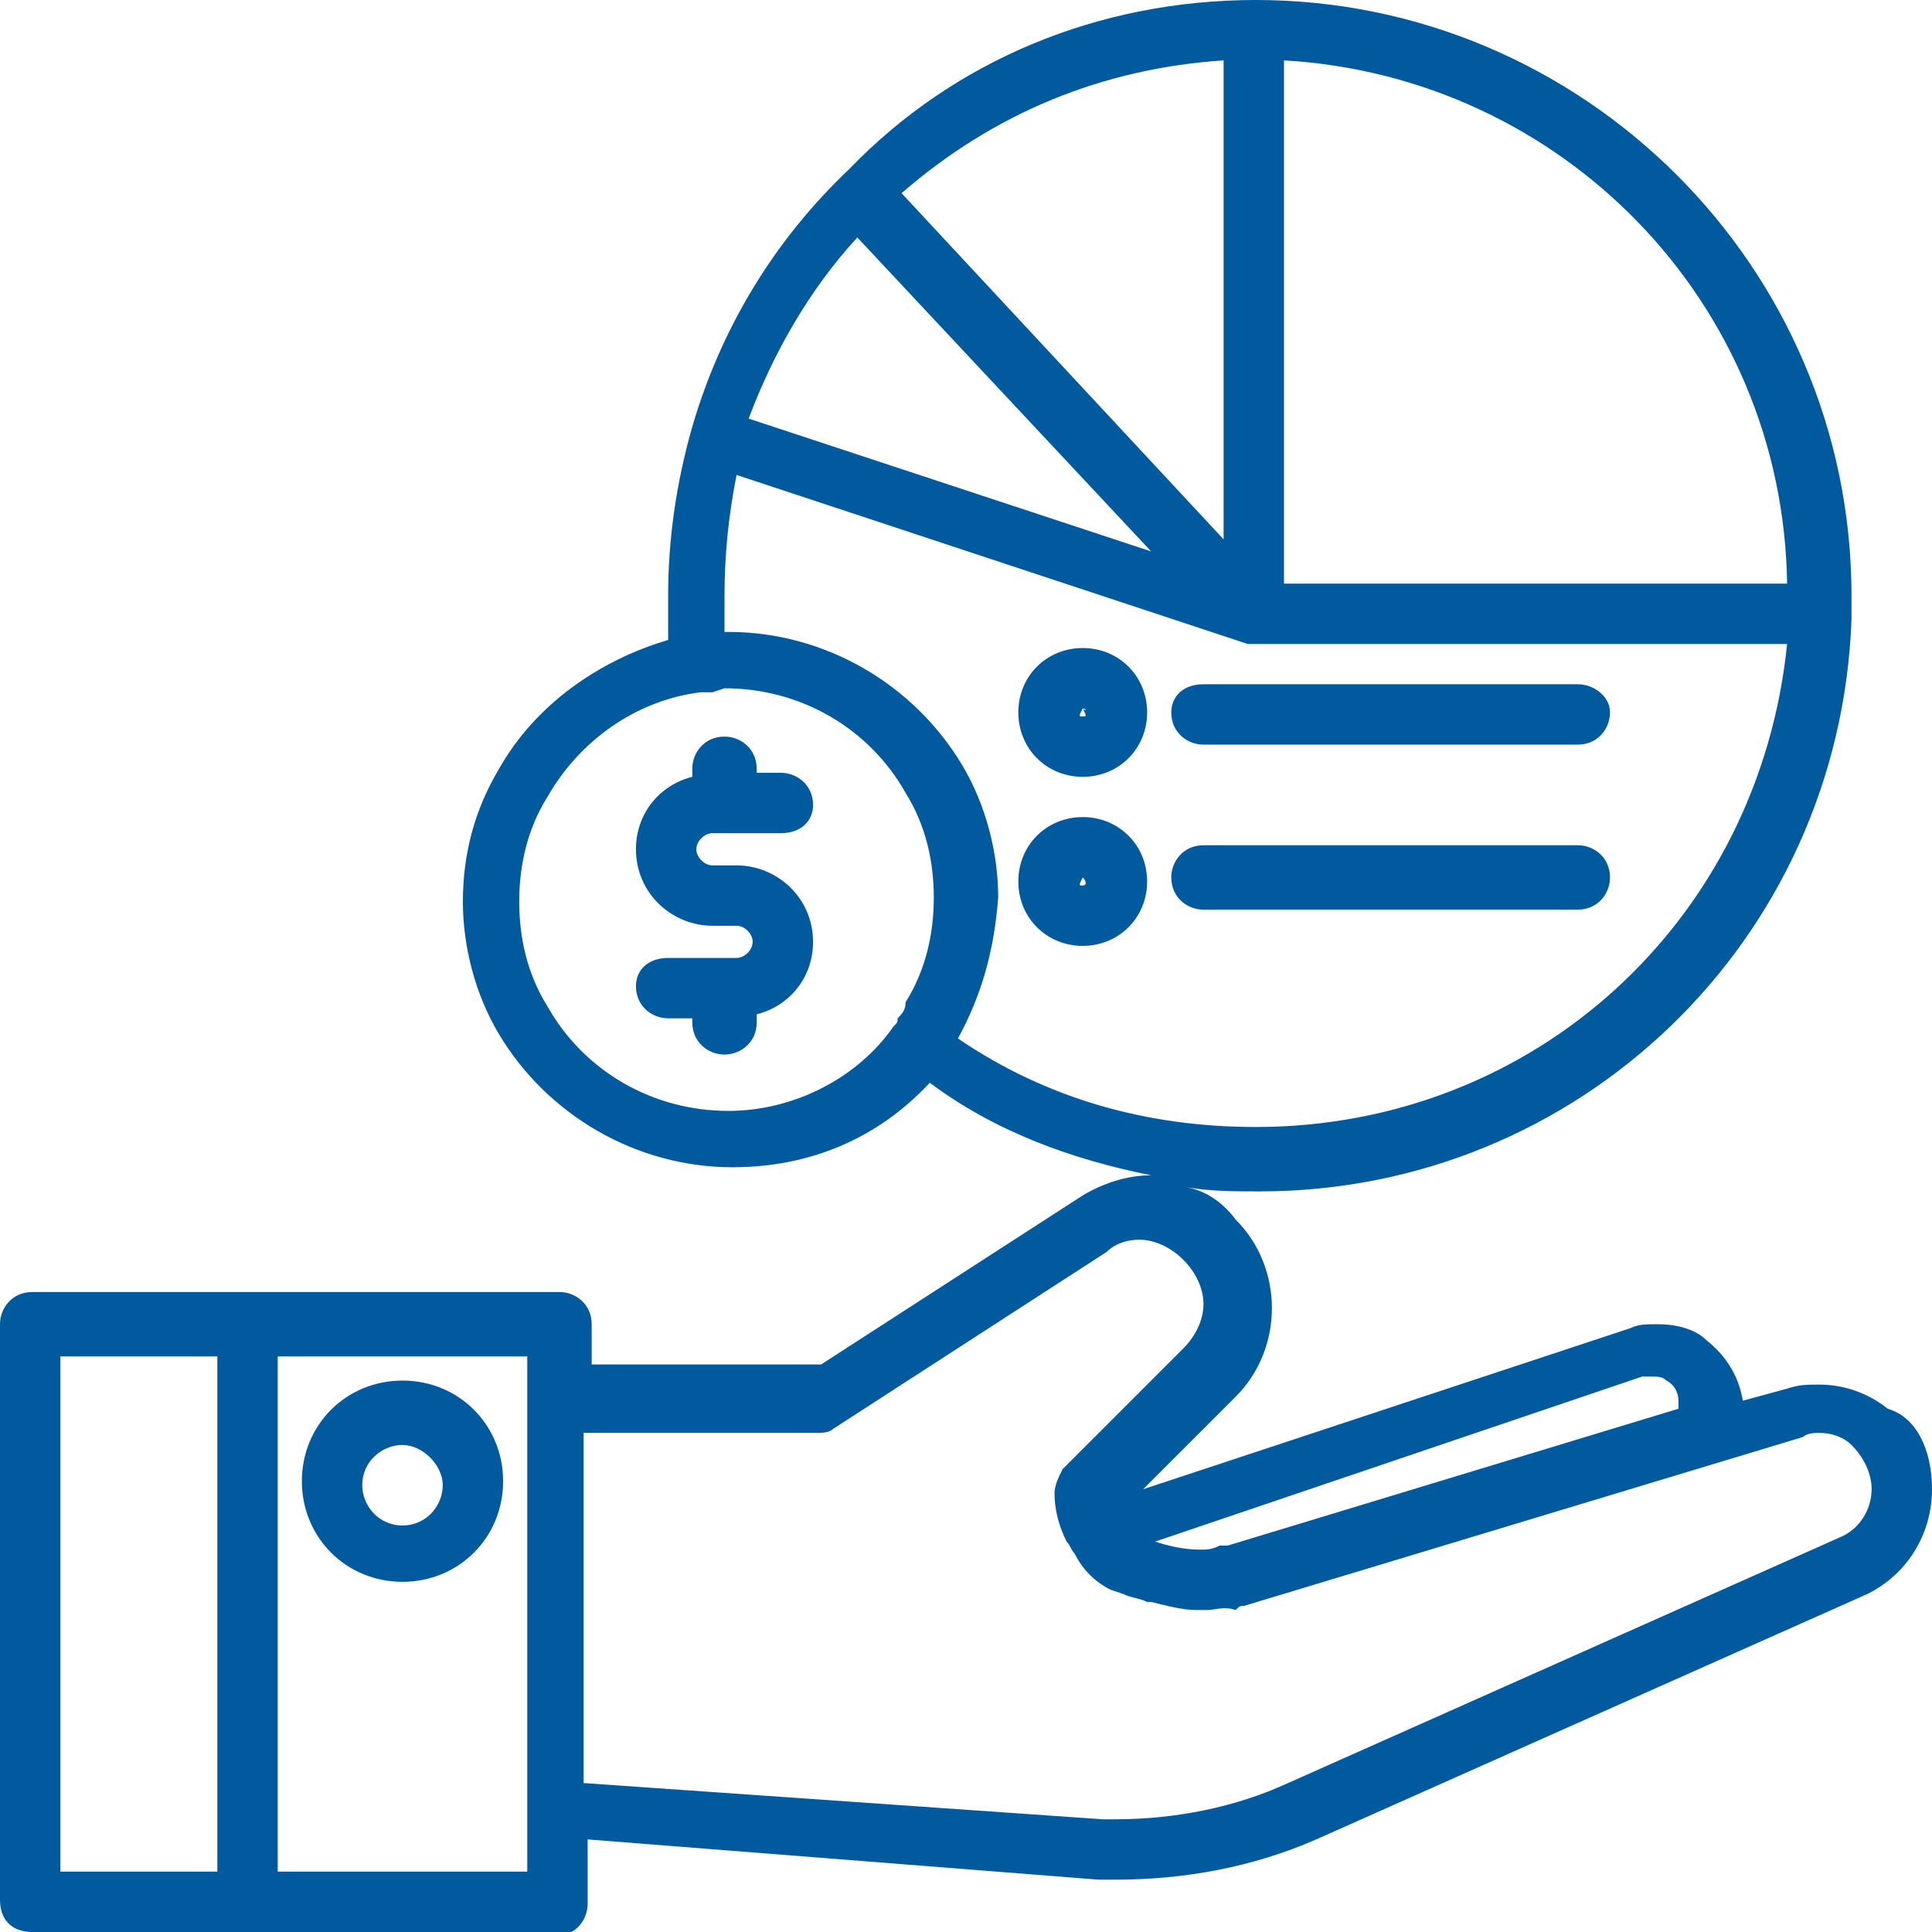 <?xml version="1.0" encoding="UTF-8"?> <!-- Generator: Adobe Illustrator 24.3.0, SVG Export Plug-In . SVG Version: 6.00 Build 0) --> <svg xmlns="http://www.w3.org/2000/svg" xmlns:xlink="http://www.w3.org/1999/xlink" version="1.1" id="Layer_1" x="0px" y="0px" viewBox="0 0 48 48" style="enable-background:new 0 0 48 48;" xml:space="preserve"> <style type="text/css"> .st0{fill:#015A9D;} </style> <path class="st0" d="M0.8,48C0.3,48,0,47.7,0,47.2V32.9c0-0.4,0.3-0.8,0.8-0.8h13.1c0.4,0,0.8,0.3,0.8,0.8v1h4.9c0.3,0,0.5,0,0.8,0 l6.5-4.2c0.5-0.3,1.1-0.5,1.7-0.5c-2-0.4-3.9-1.1-5.5-2.3c-1.3,1.4-3,2.1-4.9,2.1c-2.4,0-4.6-1.3-5.8-3.3c-0.6-1-0.9-2.2-0.9-3.3 c0-1.2,0.3-2.3,0.9-3.3c0.9-1.6,2.5-2.7,4.2-3.2c0-0.4,0-0.8,0-1.1c0-1.4,0.2-2.8,0.6-4.2c0.7-2.4,2-4.6,3.9-6.4 C23.7,1.5,27.3,0,31.2,0c8.1,0,14.8,6.6,14.8,14.8c0,0.2,0,0.4,0,0.6c-0.3,8-6.8,14.2-14.7,14.2c-0.6,0-1.2,0-1.8-0.1 c0.5,0.1,0.9,0.4,1.2,0.8c0.6,0.6,0.9,1.4,0.9,2.2c0,0.8-0.3,1.6-0.9,2.2l-2.3,2.3l12.1-4c0.2-0.1,0.4-0.1,0.7-0.1 c0.4,0,0.9,0.1,1.2,0.4c0.5,0.4,0.8,0.9,0.9,1.5l1.1-0.3c0.3-0.1,0.5-0.1,0.8-0.1c0.6,0,1.2,0.2,1.7,0.6C47.6,35.2,48,36,48,37 c0,1.1-0.6,2.1-1.6,2.6l-13.7,6.1c-1.6,0.7-3.3,1-5,1c-0.1,0-0.3,0-0.4,0l-12.7-1v1.6c0,0.4-0.3,0.8-0.8,0.8H0.8z M13.1,46.5V33.7 H6.9v12.8H13.1z M5.4,46.5V33.7H1.5v12.8H5.4z M27.4,45.2c0.1,0,0.2,0,0.3,0c1.5,0,3-0.3,4.3-0.9l13.7-6.1c0.5-0.2,0.8-0.7,0.8-1.2 c0-0.4-0.2-0.8-0.5-1.1c-0.2-0.2-0.5-0.3-0.8-0.3c-0.1,0-0.3,0-0.4,0.1l-13.9,4.2c-0.1,0-0.1,0-0.2,0.1C30.4,39.9,30.2,40,30,40 l-0.3,0c-0.3,0-0.7-0.1-1.1-0.2l-0.1,0c-0.2-0.1-0.4-0.1-0.6-0.2l-0.3-0.1c-0.4-0.2-0.7-0.5-0.9-0.9c-0.1-0.1-0.1-0.2-0.2-0.3 c-0.2-0.4-0.3-0.8-0.3-1.2c0-0.2,0.1-0.4,0.2-0.6l3-3c0.3-0.3,0.5-0.7,0.5-1.1c0-0.4-0.2-0.8-0.5-1.1c-0.3-0.3-0.7-0.5-1.1-0.5 c-0.3,0-0.6,0.1-0.8,0.3l-6.8,4.4c-0.1,0.1-0.3,0.1-0.4,0.1c-0.1,0-0.1,0-0.2,0c-0.2,0-0.4,0-0.7,0h-4.9v8.7L27.4,45.2z M28.7,38.3 c0.3,0.1,0.7,0.2,1.1,0.2c0.2,0,0.3,0,0.5-0.1l0.2,0L41.7,35c0-0.1,0-0.1,0-0.2c0-0.2-0.1-0.4-0.3-0.5c-0.1-0.1-0.2-0.1-0.4-0.1 c-0.1,0-0.1,0-0.2,0L28.7,38.3L28.7,38.3z M23.8,25.8c2.2,1.5,4.7,2.2,7.4,2.2c6.9,0,12.5-5.1,13.2-12H31.2c-0.1,0-0.2,0-0.2,0 l-12.7-4.2c-0.2,1-0.3,2-0.3,3c0,0.3,0,0.6,0,0.9l0.1,0c2.4,0,4.6,1.3,5.8,3.3c0.6,1,0.9,2.2,0.9,3.3C24.7,23.6,24.4,24.7,23.8,25.8 L23.8,25.8z M17.7,17.2c-0.1,0-0.2,0-0.3,0c-1.6,0.2-3,1.2-3.8,2.6c-0.5,0.8-0.7,1.7-0.7,2.6c0,0.9,0.2,1.8,0.7,2.6 c0.9,1.6,2.6,2.6,4.5,2.6c1.6,0,3.2-0.8,4.1-2.1c0.1-0.1,0.1-0.1,0.1-0.2c0.1-0.1,0.2-0.2,0.2-0.4c0.5-0.8,0.7-1.7,0.7-2.6 c0-0.9-0.2-1.8-0.7-2.6c-0.9-1.6-2.6-2.6-4.5-2.6L17.7,17.2z M44.4,14.5c-0.1-7-5.6-12.6-12.5-13v13H44.4z M28.6,13.7l-7.3-7.8 c-1.2,1.3-2.1,2.9-2.7,4.5L28.6,13.7z M30.4,13.4V1.5c-3,0.2-5.7,1.3-8,3.3L30.4,13.4z M18,26.2c-0.4,0-0.8-0.3-0.8-0.8v-0.1h-0.6 c-0.4,0-0.8-0.3-0.8-0.8c0-0.4,0.3-0.7,0.8-0.7h1.7c0.2,0,0.4-0.2,0.4-0.4s-0.2-0.4-0.4-0.4h-0.6c-1,0-1.9-0.8-1.9-1.9 c0-0.9,0.6-1.6,1.4-1.8v-0.2c0-0.4,0.3-0.8,0.8-0.8c0.4,0,0.8,0.3,0.8,0.8v0.1h0.6c0.4,0,0.8,0.3,0.8,0.8c0,0.4-0.3,0.7-0.8,0.7 h-1.7c-0.2,0-0.4,0.2-0.4,0.4c0,0.2,0.2,0.4,0.4,0.4h0.6c1,0,1.9,0.8,1.9,1.9c0,0.9-0.6,1.6-1.4,1.8v0.2 C18.8,25.9,18.4,26.2,18,26.2z M26.9,23.5c-0.9,0-1.6-0.7-1.6-1.6c0-0.9,0.7-1.6,1.6-1.6c0.9,0,1.6,0.7,1.6,1.6 C28.5,22.8,27.8,23.5,26.9,23.5z M26.9,21.8C26.9,21.8,26.8,21.8,26.9,21.8c-0.1,0.2-0.1,0.2,0,0.2C27,22,27,21.9,26.9,21.8 C27,21.8,27,21.8,26.9,21.8z M29.9,22.6c-0.4,0-0.8-0.3-0.8-0.8c0-0.4,0.3-0.8,0.8-0.8h9.3c0.4,0,0.8,0.3,0.8,0.8 c0,0.4-0.3,0.8-0.8,0.8H29.9z M26.9,19.3c-0.9,0-1.6-0.7-1.6-1.6c0-0.9,0.7-1.6,1.6-1.6c0.9,0,1.6,0.7,1.6,1.6 C28.5,18.6,27.8,19.3,26.9,19.3z M26.9,17.6C26.9,17.6,26.8,17.7,26.9,17.6c-0.1,0.2-0.1,0.2,0,0.2C27,17.8,27,17.8,26.9,17.6 C27,17.7,27,17.6,26.9,17.6z M29.9,18.5c-0.4,0-0.8-0.3-0.8-0.8c0-0.4,0.3-0.7,0.8-0.7h9.3c0.4,0,0.8,0.3,0.8,0.7 c0,0.4-0.3,0.8-0.8,0.8H29.9z"></path> <path class="st0" d="M10,34.3c-1.4,0-2.5,1.1-2.5,2.5c0,1.4,1.1,2.5,2.5,2.5s2.5-1.1,2.5-2.5C12.5,35.4,11.4,34.3,10,34.3z M10,37.9 c-0.6,0-1-0.5-1-1c0-0.6,0.5-1,1-1s1,0.5,1,1C11,37.4,10.6,37.9,10,37.9z"></path> </svg> 